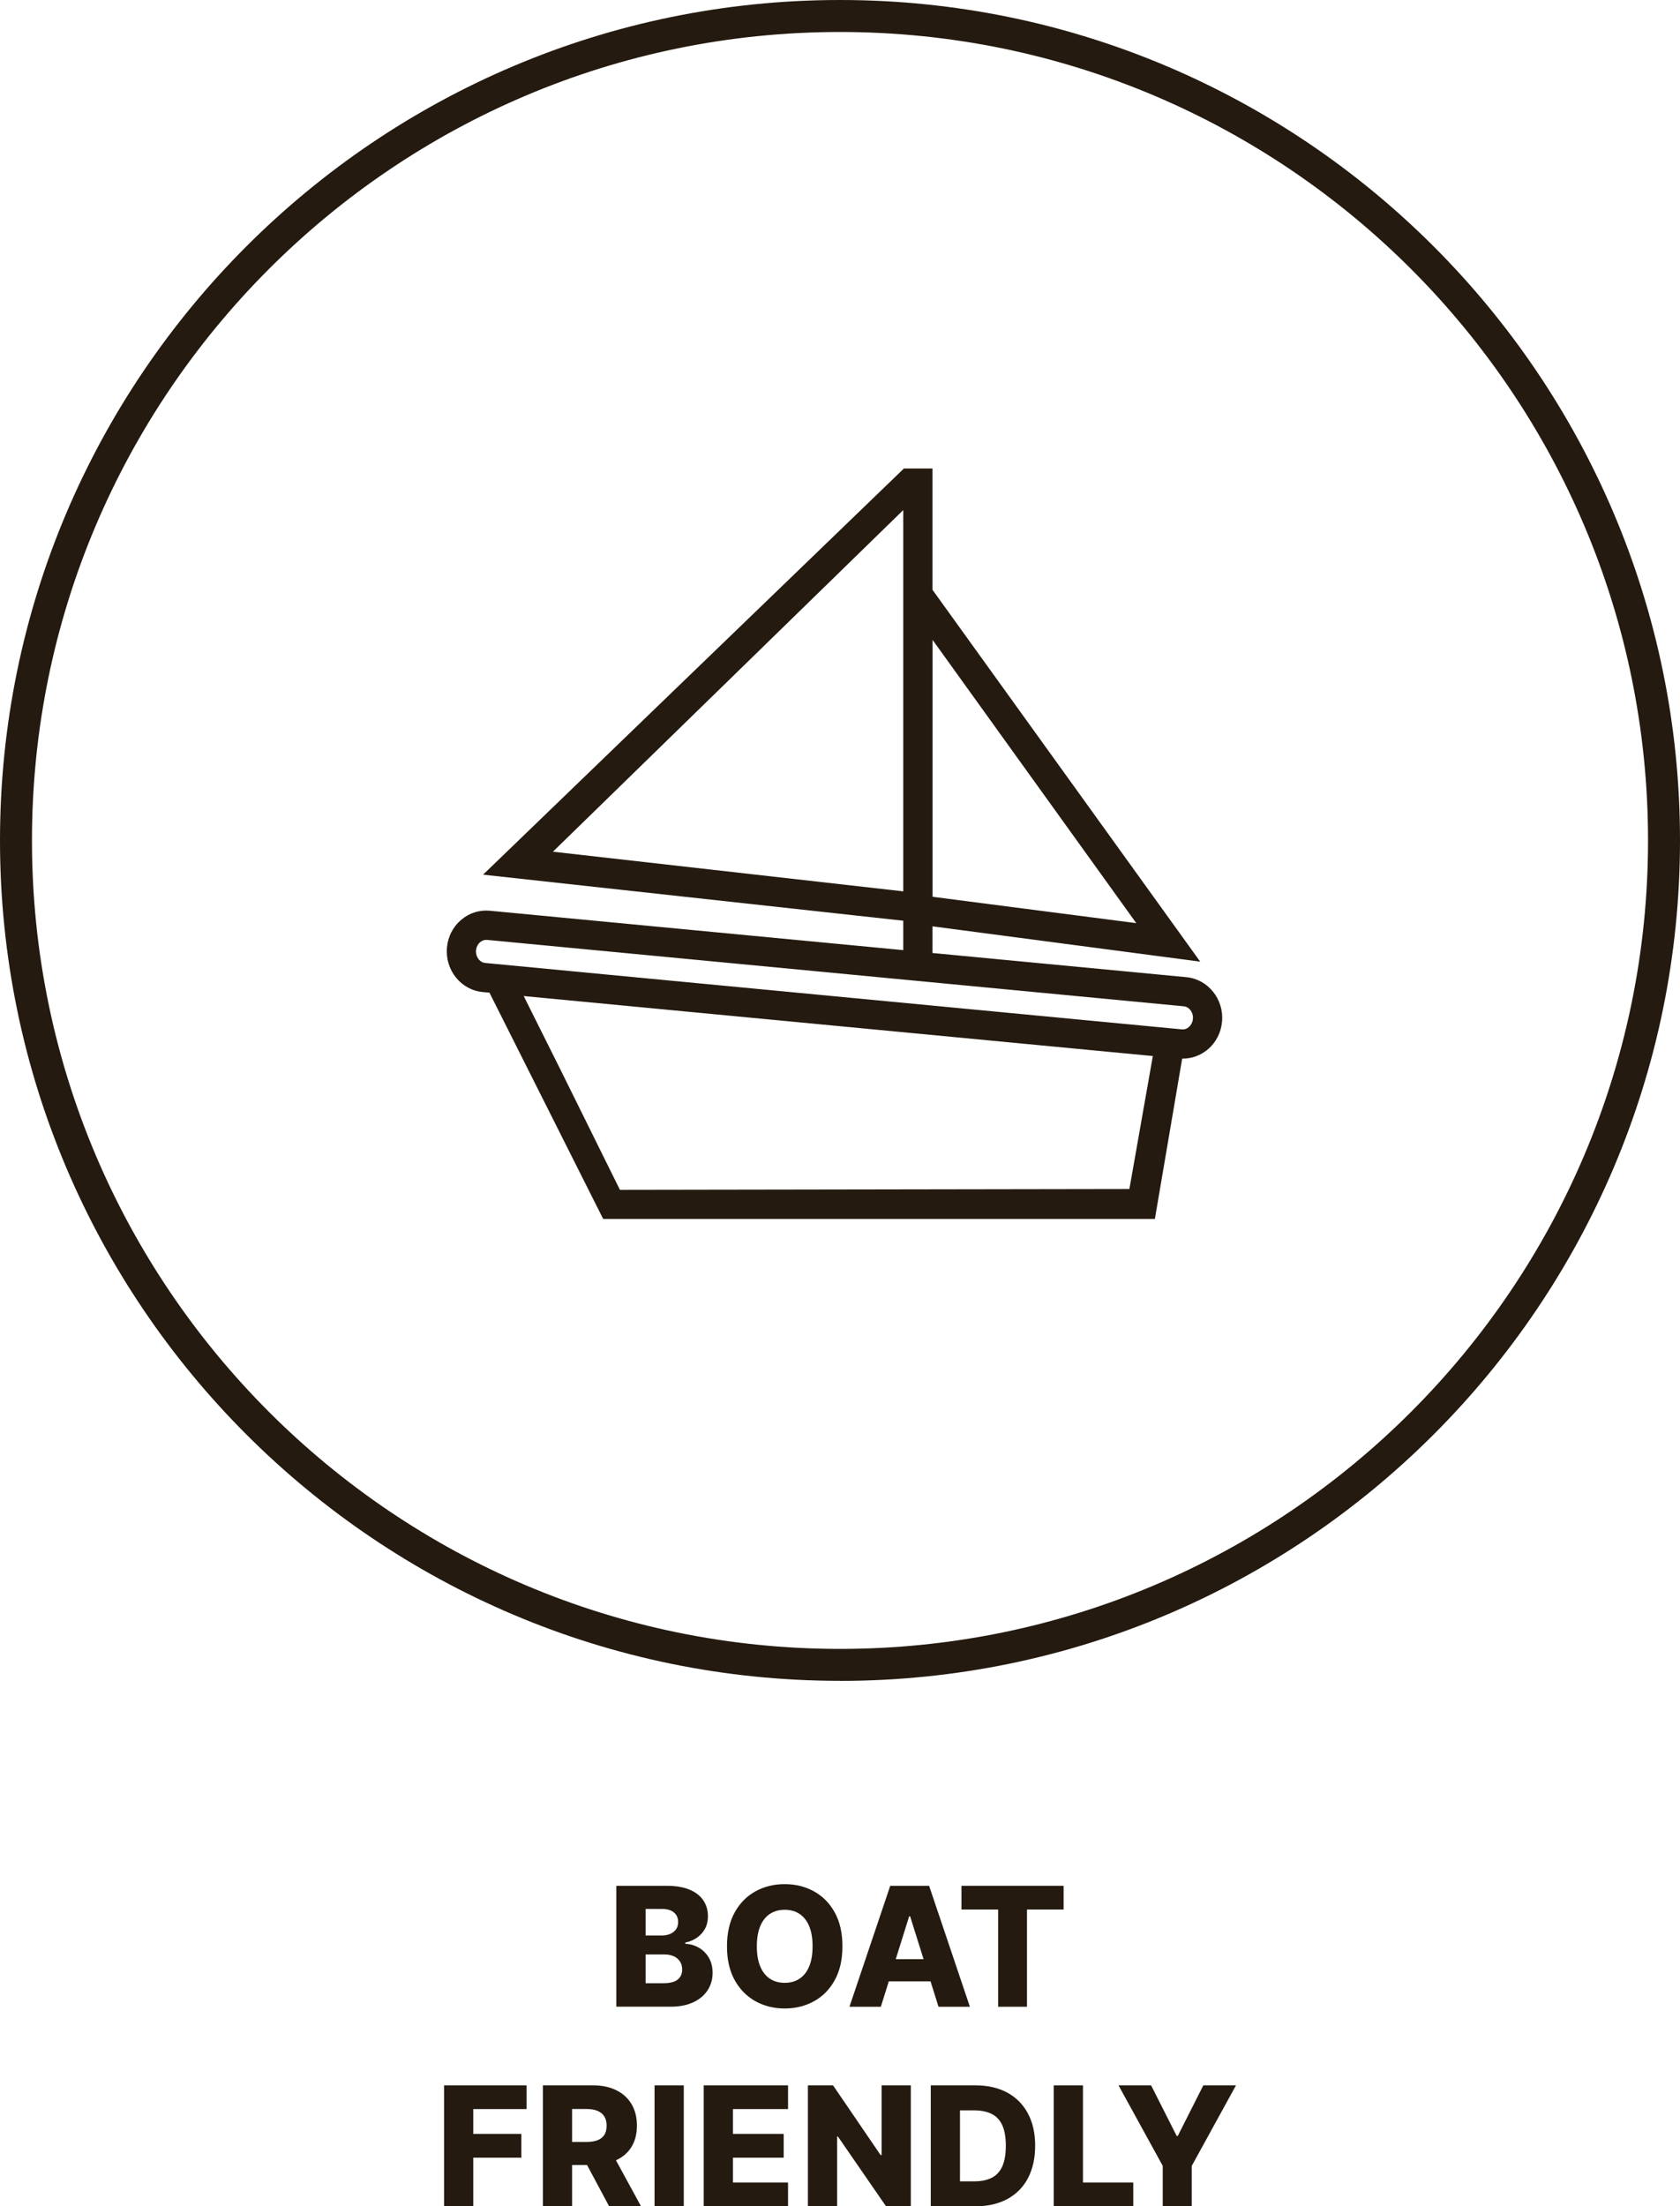 <svg viewBox="0 0 262.82 344.97" xmlns="http://www.w3.org/2000/svg" id="Layer_2">
  <defs>
    <style>
      .cls-1 {
        fill: #241a0f;
      }
    </style>
  </defs>
  <g data-sanitized-data-name="Layer_2" data-name="Layer_2" id="Layer_2-2">
    <g id="BOAT_FRIENDLY">
      <g id="BOAT_x5F_FRIENDLY">
        <path d="M131.41,262.81C58.95,262.81,0,203.87,0,131.41S58.95,0,131.41,0s131.41,58.95,131.41,131.41-58.95,131.41-131.41,131.41ZM131.41,5C61.71,5,5,61.71,5,131.41s56.71,126.41,126.41,126.41,126.41-56.71,126.41-126.41S201.11,5,131.41,5Z" class="cls-1"></path>
        <path d="M185.59,152.79l-39.71-3.78v-4.17l41.88,5.52-41.88-58.14v-18.97h-4.47l-65.07,62.77-.77.74,65.74,7.2v4.6l-64.68-6.16c-1.62-.15-3.19.34-4.44,1.39-1.32,1.1-2.12,2.66-2.27,4.4-.3,3.5,2.2,6.6,5.58,6.92l1.07.1,17.65,35.1.14.28h86.31s4.27-25.07,4.27-25.07h.1c1.42,0,2.76-.49,3.87-1.41,1.32-1.1,2.12-2.66,2.27-4.4.3-3.49-2.2-6.6-5.58-6.92ZM176.69,185.91l-79.71.13-9.3-18.79-5.75-11.51,98.42,9.38-3.67,20.8ZM145.89,140.22v-40.17l31.87,44.29-31.87-4.12ZM86.5,133.17l54.81-53.42v59.62l-54.81-6.2ZM185.97,160.6c-.33.28-.68.39-1.08.35l-108.96-10.38h0c-.89-.08-1.55-.97-1.46-1.97.05-.52.28-.97.64-1.28.29-.24.6-.36.94-.36.05,0,.1,0,.15,0l108.96,10.38c.89.08,1.55.97,1.46,1.97-.05.52-.28.97-.65,1.28Z" class="cls-1"></path>
      </g>
      <g>
        <path d="M96.42,313.77v-18.91h7.89c1.42,0,2.6.2,3.56.6s1.68.96,2.16,1.68c.48.72.72,1.55.72,2.5,0,.72-.15,1.36-.45,1.92-.3.56-.72,1.03-1.25,1.4-.53.37-1.14.63-1.84.78v.18c.76.04,1.47.24,2.12.62.65.38,1.17.9,1.56,1.56s.59,1.46.59,2.37c0,1.02-.26,1.92-.78,2.72-.52.8-1.26,1.42-2.24,1.88-.98.46-2.17.69-3.56.69h-8.49ZM100.99,302.63h2.53c.5,0,.94-.08,1.33-.25.39-.17.69-.41.91-.72.22-.31.33-.69.33-1.14,0-.63-.22-1.13-.67-1.5s-1.06-.54-1.82-.54h-2.6v4.15ZM100.99,310.09h2.83c.99,0,1.72-.19,2.19-.56.47-.38.71-.9.71-1.57,0-.49-.11-.91-.34-1.26-.23-.35-.55-.63-.97-.82-.42-.19-.92-.29-1.5-.29h-2.91v4.51Z" class="cls-1"></path>
        <path d="M131.79,304.32c0,2.08-.4,3.84-1.2,5.29-.8,1.45-1.88,2.55-3.25,3.3s-2.89,1.13-4.58,1.13-3.23-.38-4.59-1.14c-1.36-.76-2.44-1.86-3.24-3.3-.8-1.44-1.2-3.2-1.2-5.28s.4-3.84,1.2-5.29c.8-1.45,1.88-2.54,3.24-3.3,1.36-.75,2.89-1.13,4.59-1.13s3.22.38,4.58,1.13c1.36.75,2.45,1.85,3.25,3.3.8,1.45,1.2,3.21,1.2,5.29ZM127.12,304.32c0-1.23-.17-2.27-.52-3.12-.35-.85-.85-1.49-1.5-1.93-.65-.44-1.43-.66-2.34-.66s-1.68.22-2.34.66c-.65.44-1.15,1.08-1.5,1.93-.35.85-.52,1.89-.52,3.12s.17,2.27.52,3.12c.35.85.85,1.49,1.5,1.93.65.44,1.43.66,2.34.66s1.69-.22,2.34-.66c.65-.44,1.15-1.08,1.5-1.93.35-.85.52-1.89.52-3.12Z" class="cls-1"></path>
        <path d="M137.8,313.77h-4.91l6.38-18.91h6.08l6.38,18.91h-4.91l-4.44-14.14h-.15l-4.43,14.14ZM137.15,306.33h10.27v3.47h-10.27v-3.47Z" class="cls-1"></path>
        <path d="M150.41,298.57v-3.71h15.98v3.71h-5.73v15.2h-4.51v-15.2h-5.74Z" class="cls-1"></path>
        <path d="M69.47,344.97v-18.91h12.91v3.71h-8.34v3.88h7.52v3.72h-7.52v7.6h-4.57Z" class="cls-1"></path>
        <path d="M84.93,344.97v-18.91h7.81c1.42,0,2.64.25,3.67.76s1.83,1.23,2.39,2.18c.56.95.84,2.06.84,3.36s-.29,2.42-.86,3.34-1.38,1.61-2.44,2.09c-1.05.48-2.3.72-3.74.72h-4.94v-3.6h4.09c.69,0,1.27-.09,1.73-.27s.82-.46,1.06-.83c.24-.37.36-.85.36-1.44s-.12-1.07-.36-1.45c-.24-.38-.59-.67-1.06-.87s-1.04-.29-1.73-.29h-2.25v15.23h-4.57ZM95.57,336.33l4.71,8.64h-4.99l-4.62-8.64h4.89Z" class="cls-1"></path>
        <path d="M106.97,326.06v18.91h-4.57v-18.91h4.57Z" class="cls-1"></path>
        <path d="M110.09,344.97v-18.91h13.19v3.71h-8.62v3.88h7.94v3.72h-7.94v3.89h8.62v3.71h-13.19Z" class="cls-1"></path>
        <path d="M142.49,326.06v18.91h-3.88l-7.53-10.91h-.12v10.91h-4.57v-18.91h3.93l7.44,10.9h.16v-10.9h4.56Z" class="cls-1"></path>
        <path d="M152.6,344.97h-6.99v-18.91h6.98c1.93,0,3.59.38,4.98,1.13,1.39.75,2.47,1.84,3.23,3.25s1.14,3.1,1.14,5.06-.38,3.66-1.13,5.08c-.75,1.42-1.83,2.5-3.23,3.26-1.4.75-3.06,1.13-4.98,1.13ZM150.18,341.07h2.24c1.06,0,1.96-.18,2.69-.54.74-.36,1.29-.95,1.67-1.76.38-.82.57-1.9.57-3.26s-.19-2.44-.57-3.25c-.38-.81-.94-1.39-1.68-1.75-.74-.36-1.65-.54-2.74-.54h-2.18v11.12Z" class="cls-1"></path>
        <path d="M164.85,344.97v-18.91h4.57v15.2h7.87v3.71h-12.44Z" class="cls-1"></path>
        <path d="M174.97,326.06h5.11l4,7.91h.17l4-7.91h5.11l-6.92,12.59v6.32h-4.54v-6.32l-6.92-12.59Z" class="cls-1"></path>
      </g>
    </g>
  </g>
</svg>